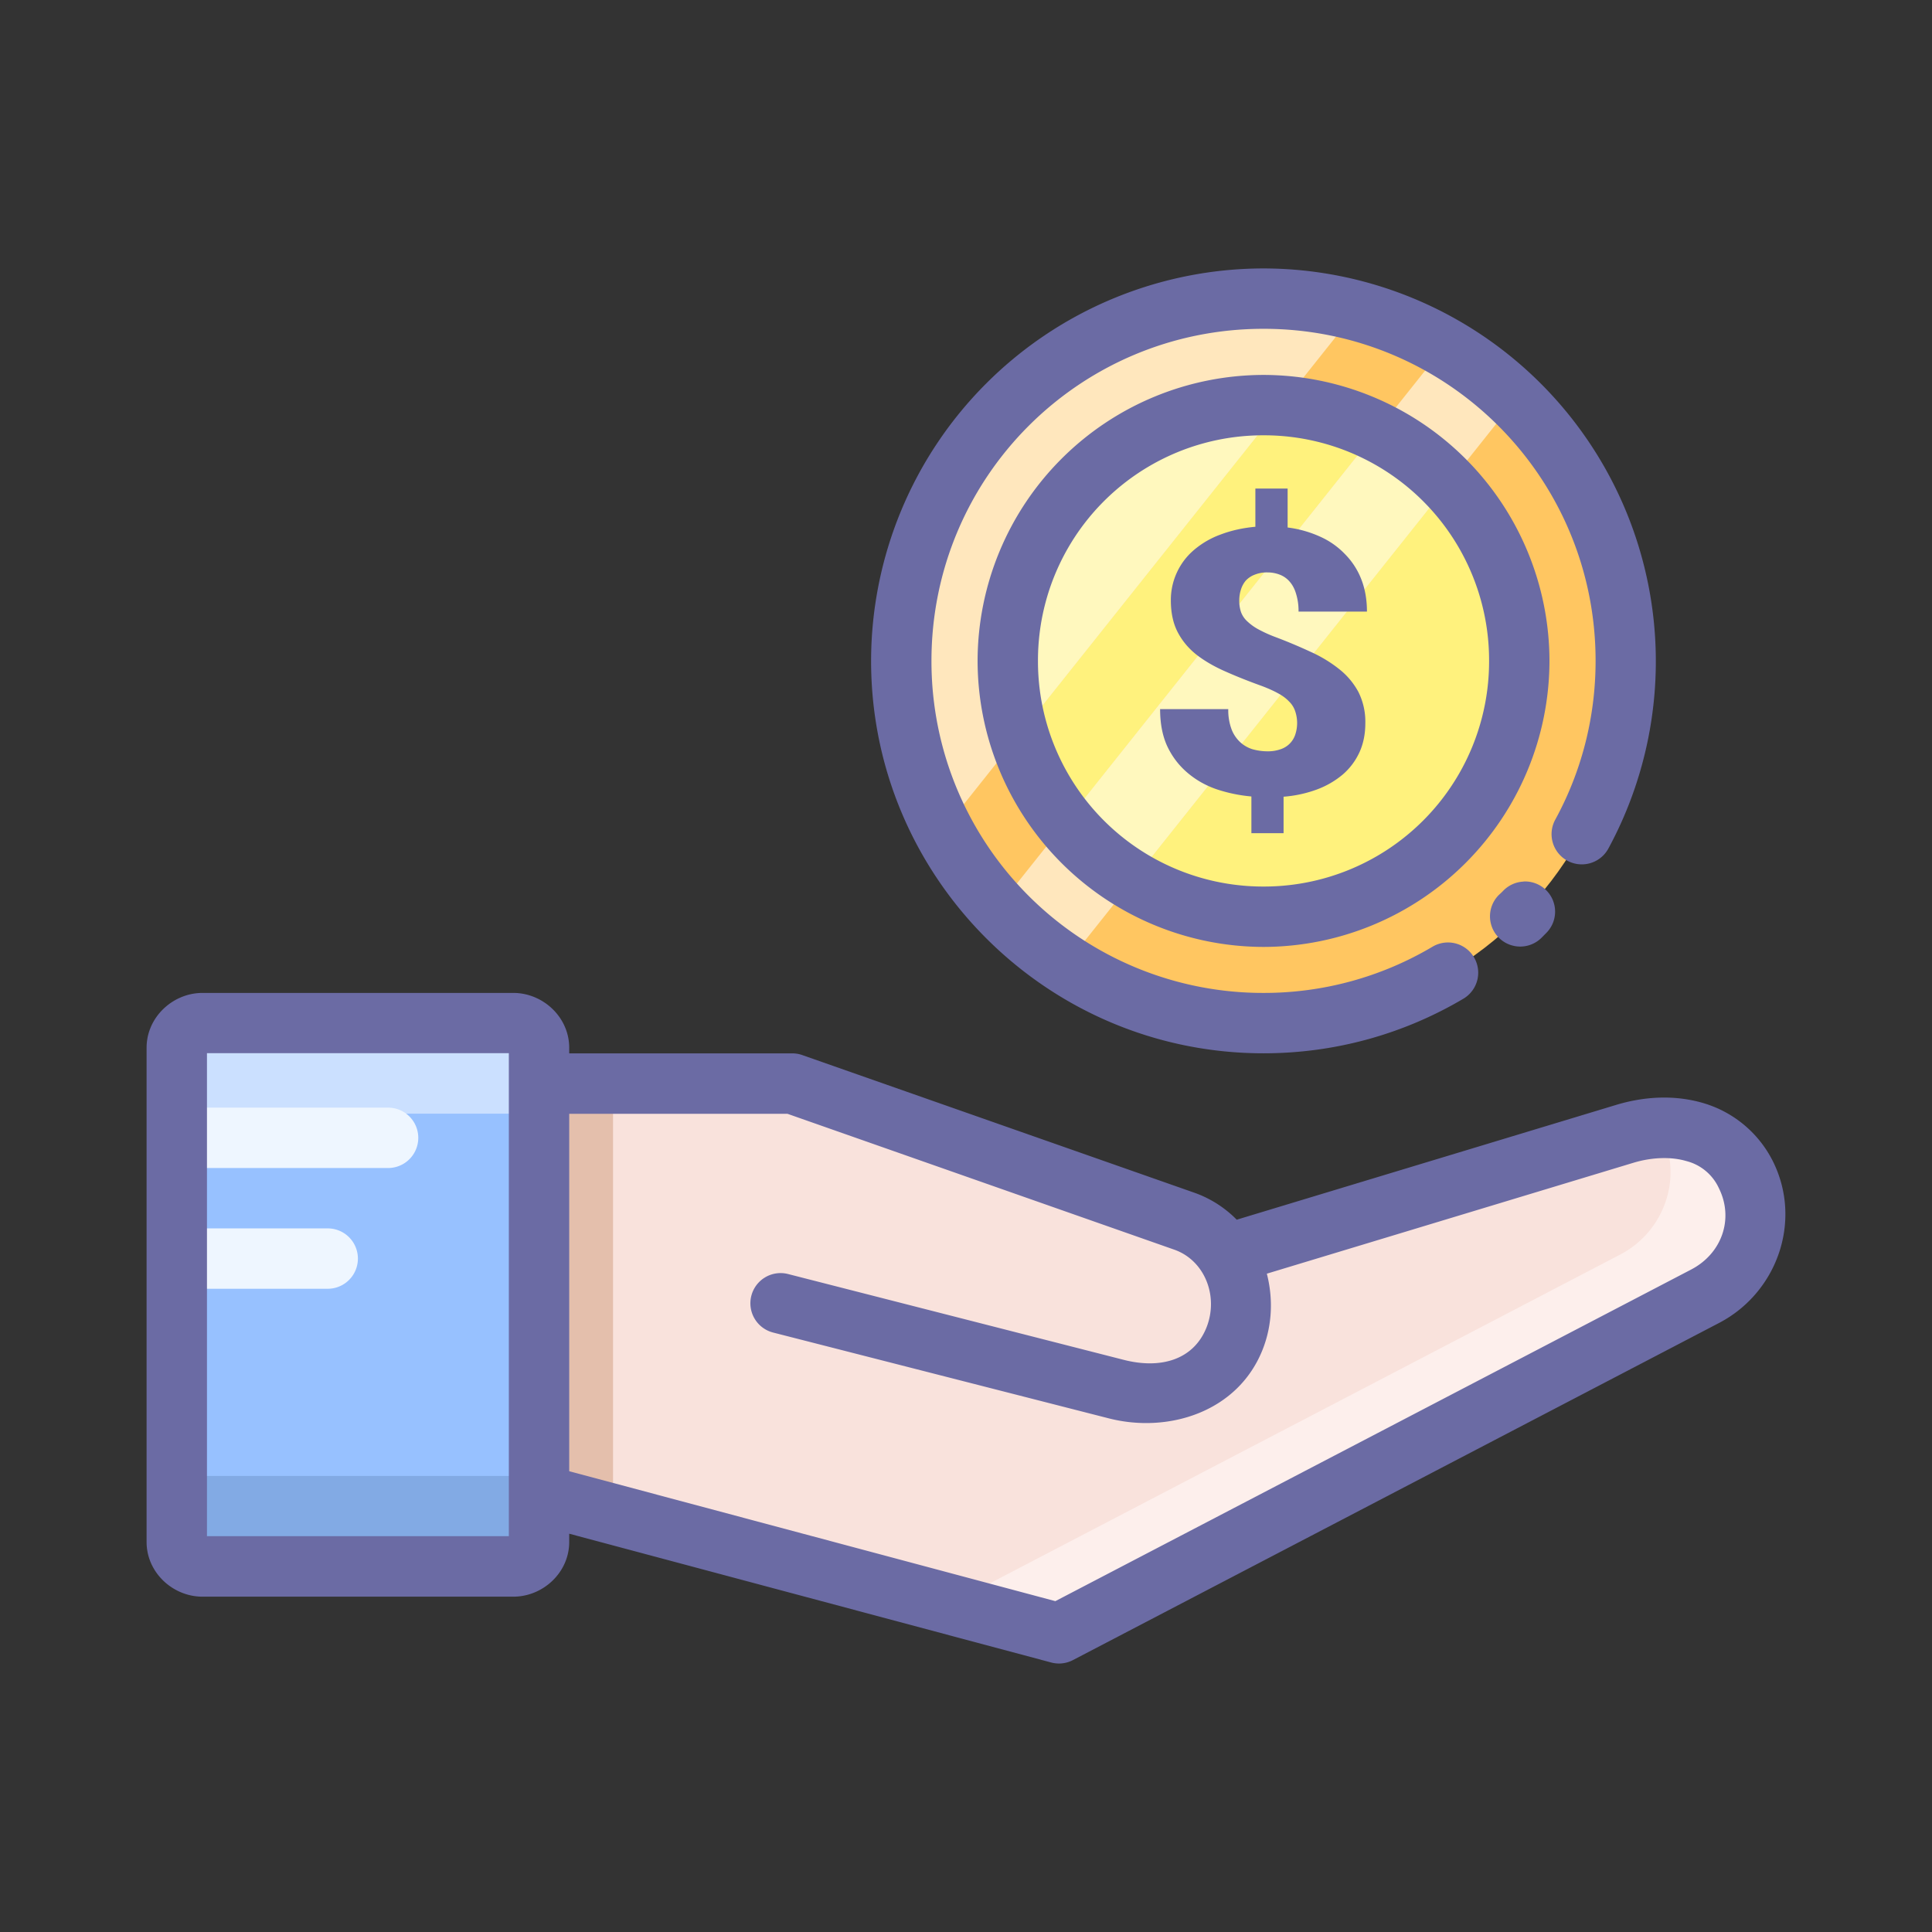 <?xml version="1.0" encoding="UTF-8" standalone="no"?><svg xmlns:dc="http://purl.org/dc/elements/1.1/" xmlns:cc="http://creativecommons.org/ns#" xmlns:rdf="http://www.w3.org/1999/02/22-rdf-syntax-ns#" xmlns:svg="http://www.w3.org/2000/svg" xmlns="http://www.w3.org/2000/svg" xmlns:sodipodi="http://sodipodi.sourceforge.net/DTD/sodipodi-0.dtd" xmlns:inkscape="http://www.inkscape.org/namespaces/inkscape" width="32" height="32" viewBox="0 0 32 32" id="svg6485" version="1.1" inkscape:version="0.91 r" sodipodi:docname="1 (15th copy).svg"><rect x="0" y="0" width="32" height="32" fill="#333333" stroke="none"/><sodipodi:namedview id="base" pagecolor="#ffffff" bordercolor="#686868" borderopacity="1" inkscape:pageopacity="0" inkscape:pageshadow="2" inkscape:zoom="19.59375" inkscape:cx="16" inkscape:cy="16" inkscape:document-units="px" inkscape:current-layer="layer1" showgrid="true" units="px" inkscape:window-width="1309" inkscape:window-height="744" inkscape:window-x="57" inkscape:window-y="24" inkscape:window-maximized="1" inkscape:snap-global="false" showguides="false" inkscape:guide-bbox="true" inkscape:snap-bbox="true" inkscape:bbox-nodes="true" inkscape:snap-bbox-edge-midpoints="true" inkscape:pagecheckerboard="false" showborder="true" inkscape:showpageshadow="false" guidecolor="#392ae8" guideopacity="1" inkscape:measure-start="0,0" inkscape:measure-end="0,0"><inkscape:grid type="xygrid" id="grid4225"/><sodipodi:guide position="17,40" orientation="0,1" id="guide5999" inkscape:locked="false"/><sodipodi:guide position="11,0" orientation="0,1" id="guide6001" inkscape:locked="false"/></sodipodi:namedview><defs id="defs6487"><inkscape:path-effect effect="spiro" id="path-effect9459" is_visible="true"/><inkscape:path-effect is_visible="true" id="path-effect9406" effect="spiro"/><inkscape:path-effect effect="spiro" id="path-effect9403" is_visible="true"/><inkscape:path-effect effect="spiro" id="path-effect10106" is_visible="true"/><inkscape:path-effect is_visible="true" id="path-effect10103" effect="spiro"/><inkscape:path-effect effect="spiro" id="path-effect10100" is_visible="true"/><inkscape:path-effect is_visible="true" id="path-effect10097" effect="spiro"/><inkscape:path-effect effect="spiro" id="path-effect10094" is_visible="true"/><inkscape:path-effect is_visible="true" id="path-effect10088" effect="spiro"/><inkscape:path-effect effect="spiro" id="path-effect8732" is_visible="true"/><inkscape:path-effect is_visible="true" id="path-effect8729" effect="spiro"/><inkscape:path-effect effect="spiro" id="path-effect8726" is_visible="true"/><inkscape:path-effect is_visible="true" id="path-effect8723" effect="spiro"/><inkscape:path-effect effect="spiro" id="path-effect8720" is_visible="true"/><inkscape:path-effect is_visible="true" id="path-effect8714" effect="spiro"/><inkscape:path-effect effect="spiro" id="path-effect11056" is_visible="true"/><inkscape:path-effect is_visible="true" id="path-effect11053" effect="spiro"/><inkscape:path-effect effect="spiro" id="path-effect11050" is_visible="true"/><inkscape:path-effect is_visible="true" id="path-effect11047" effect="spiro"/><inkscape:path-effect effect="spiro" id="path-effect11044" is_visible="true"/><inkscape:path-effect is_visible="true" id="path-effect11038" effect="spiro"/><inkscape:path-effect is_visible="true" id="path-effect10201" effect="spiro"/><inkscape:path-effect effect="spiro" id="path-effect10198" is_visible="true"/><inkscape:path-effect is_visible="true" id="path-effect10195" effect="spiro"/><inkscape:path-effect effect="spiro" id="path-effect10192" is_visible="true"/><inkscape:path-effect is_visible="true" id="path-effect10189" effect="spiro"/><inkscape:path-effect effect="spiro" id="path-effect10184" is_visible="true"/><inkscape:path-effect effect="spiro" id="path-effect7788" is_visible="true"/><inkscape:path-effect is_visible="true" id="path-effect7785" effect="spiro"/><inkscape:path-effect effect="spiro" id="path-effect7782" is_visible="true"/><inkscape:path-effect is_visible="true" id="path-effect7779" effect="spiro"/><inkscape:path-effect effect="spiro" id="path-effect7776" is_visible="true"/><inkscape:path-effect is_visible="true" id="path-effect7770" effect="spiro"/><inkscape:path-effect effect="spiro" id="path-effect7445" is_visible="true"/><inkscape:path-effect is_visible="true" id="path-effect7442" effect="spiro"/><inkscape:path-effect effect="spiro" id="path-effect7439" is_visible="true"/><inkscape:path-effect is_visible="true" id="path-effect7436" effect="spiro"/><inkscape:path-effect effect="spiro" id="path-effect7433" is_visible="true"/><inkscape:path-effect is_visible="true" id="path-effect7427" effect="spiro"/><inkscape:path-effect is_visible="true" id="path-effect8295" effect="spiro"/><inkscape:path-effect effect="spiro" id="path-effect8285" is_visible="true"/><inkscape:path-effect is_visible="true" id="path-effect8281" effect="spiro"/><inkscape:path-effect effect="spiro" id="path-effect8277" is_visible="true"/><inkscape:path-effect is_visible="true" id="path-effect8273" effect="spiro"/><inkscape:path-effect effect="spiro" id="path-effect8269" is_visible="true"/><inkscape:path-effect is_visible="true" id="path-effect8137" effect="spiro"/><inkscape:path-effect effect="spiro" id="path-effect8127" is_visible="true"/><inkscape:path-effect is_visible="true" id="path-effect8123" effect="spiro"/><inkscape:path-effect effect="spiro" id="path-effect8119" is_visible="true"/><inkscape:path-effect is_visible="true" id="path-effect8115" effect="spiro"/><inkscape:path-effect effect="spiro" id="path-effect8111" is_visible="true"/><inkscape:path-effect effect="spiro" id="path-effect8079" is_visible="true"/><inkscape:path-effect is_visible="true" id="path-effect8069" effect="spiro"/><inkscape:path-effect effect="spiro" id="path-effect8065" is_visible="true"/><inkscape:path-effect is_visible="true" id="path-effect8061" effect="spiro"/><inkscape:path-effect effect="spiro" id="path-effect8057" is_visible="true"/><inkscape:path-effect is_visible="true" id="path-effect8053" effect="spiro"/><inkscape:path-effect is_visible="true" id="path-effect8021" effect="spiro"/><inkscape:path-effect effect="spiro" id="path-effect8011" is_visible="true"/><inkscape:path-effect is_visible="true" id="path-effect8007" effect="spiro"/><inkscape:path-effect effect="spiro" id="path-effect8003" is_visible="true"/><inkscape:path-effect is_visible="true" id="path-effect7999" effect="spiro"/><inkscape:path-effect effect="spiro" id="path-effect7995" is_visible="true"/><inkscape:path-effect effect="spiro" id="path-effect7942" is_visible="true"/><inkscape:path-effect is_visible="true" id="path-effect5843" effect="spiro"/><inkscape:path-effect effect="spiro" id="path-effect5835" is_visible="true"/><inkscape:path-effect effect="spiro" id="path-effect5828" is_visible="true"/><inkscape:path-effect effect="spiro" id="path-effect7959" is_visible="true"/><inkscape:path-effect effect="spiro" id="path-effect7955" is_visible="true"/><inkscape:path-effect effect="spiro" id="path-effect7951" is_visible="true"/><inkscape:path-effect is_visible="true" id="path-effect9425" effect="spiro"/><inkscape:path-effect effect="spiro" id="path-effect9421" is_visible="true"/><inkscape:path-effect is_visible="true" id="path-effect9400" effect="spiro"/><inkscape:path-effect effect="spiro" id="path-effect9394" is_visible="true"/><inkscape:path-effect is_visible="true" id="path-effect9351" effect="spiro"/><inkscape:path-effect effect="spiro" id="path-effect9340" is_visible="true"/><inkscape:path-effect effect="spiro" id="path-effect9337" is_visible="true"/><inkscape:path-effect effect="spiro" id="path-effect9320" is_visible="true"/><inkscape:path-effect effect="spiro" id="path-effect9226" is_visible="true"/><inkscape:path-effect effect="spiro" id="path-effect9204" is_visible="true"/><inkscape:path-effect is_visible="true" id="path-effect9200" effect="spiro"/><inkscape:path-effect is_visible="true" id="path-effect9196" effect="spiro"/><inkscape:path-effect effect="spiro" id="path-effect9192" is_visible="true"/><inkscape:path-effect effect="spiro" id="path-effect9153" is_visible="true"/><inkscape:path-effect effect="spiro" id="path-effect9150" is_visible="true"/><inkscape:path-effect effect="spiro" id="path-effect9133" is_visible="true"/><inkscape:path-effect is_visible="true" id="path-effect9036" effect="spiro"/><inkscape:path-effect effect="spiro" id="path-effect9032" is_visible="true"/><inkscape:path-effect effect="spiro" id="path-effect8996" is_visible="true"/><inkscape:path-effect is_visible="true" id="path-effect8300" effect="spiro"/><inkscape:path-effect effect="spiro" id="path-effect8297" is_visible="true"/><inkscape:path-effect is_visible="true" id="path-effect8284" effect="spiro"/><inkscape:path-effect effect="spiro" id="path-effect8280" is_visible="true"/><inkscape:path-effect effect="spiro" id="path-effect8054" is_visible="true"/><inkscape:path-effect effect="spiro" id="path-effect8036" is_visible="true"/><inkscape:path-effect is_visible="true" id="path-effect8027" effect="spiro"/><inkscape:path-effect is_visible="true" id="path-effect8019" effect="spiro"/><inkscape:path-effect effect="spiro" id="path-effect8015" is_visible="true"/><inkscape:path-effect is_visible="true" id="path-effect8000" effect="spiro"/><inkscape:path-effect effect="spiro" id="path-effect7868" is_visible="true"/><inkscape:path-effect effect="spiro" id="path-effect7838" is_visible="true"/><inkscape:path-effect effect="spiro" id="path-effect7834" is_visible="true"/><inkscape:path-effect is_visible="true" id="path-effect7826" effect="spiro"/><inkscape:path-effect effect="spiro" id="path-effect7822" is_visible="true"/><inkscape:path-effect effect="spiro" id="path-effect7813" is_visible="true"/><inkscape:path-effect effect="spiro" id="path-effect7810" is_visible="true"/><inkscape:path-effect effect="spiro" id="path-effect7793" is_visible="true"/><inkscape:path-effect effect="spiro" id="path-effect7721" is_visible="true"/><inkscape:path-effect effect="spiro" id="path-effect7662" is_visible="true"/><inkscape:path-effect effect="spiro" id="path-effect7659" is_visible="true"/><inkscape:path-effect effect="spiro" id="path-effect7642" is_visible="true"/><inkscape:path-effect effect="spiro" id="path-effect7530" is_visible="true"/><inkscape:path-effect is_visible="true" id="path-effect7526" effect="spiro"/><inkscape:path-effect is_visible="true" id="path-effect7522" effect="spiro"/><inkscape:path-effect effect="spiro" id="path-effect7518" is_visible="true"/><inkscape:path-effect effect="spiro" id="path-effect7509" is_visible="true"/><inkscape:path-effect effect="spiro" id="path-effect7474" is_visible="true"/><inkscape:path-effect effect="spiro" id="path-effect7471" is_visible="true"/><inkscape:path-effect effect="spiro" id="path-effect7454" is_visible="true"/><inkscape:path-effect effect="spiro" id="path-effect7383" is_visible="true"/><inkscape:path-effect effect="spiro" id="path-effect7365" is_visible="true"/><inkscape:path-effect is_visible="true" id="path-effect7358" effect="spiro"/><inkscape:path-effect effect="spiro" id="path-effect7354" is_visible="true"/><inkscape:path-effect is_visible="true" id="path-effect7180" effect="spiro"/><inkscape:path-effect effect="spiro" id="path-effect7176" is_visible="true"/><inkscape:path-effect effect="spiro" id="path-effect7161" is_visible="true"/><inkscape:path-effect is_visible="true" id="path-effect7155" effect="spiro"/><inkscape:path-effect is_visible="true" id="path-effect7148" effect="spiro"/><inkscape:path-effect effect="spiro" id="path-effect7145" is_visible="true"/><inkscape:path-effect is_visible="true" id="path-effect7141" effect="spiro"/><inkscape:path-effect effect="spiro" id="path-effect7137" is_visible="true"/><inkscape:path-effect is_visible="true" id="path-effect7133" effect="spiro"/><inkscape:path-effect effect="spiro" id="path-effect7130" is_visible="true"/><inkscape:path-effect is_visible="true" id="path-effect7126" effect="spiro"/><inkscape:path-effect effect="spiro" id="path-effect7123" is_visible="true"/><inkscape:path-effect effect="spiro" id="path-effect7029" is_visible="true"/><inkscape:path-effect is_visible="true" id="path-effect7023" effect="spiro"/><inkscape:path-effect effect="spiro" id="path-effect7017" is_visible="true"/><inkscape:path-effect effect="spiro" id="path-effect7002" is_visible="true"/><inkscape:path-effect effect="spiro" id="path-effect6999" is_visible="true"/><inkscape:path-effect effect="spiro" id="path-effect6982" is_visible="true"/><inkscape:path-effect is_visible="true" id="path-effect6871" effect="spiro"/><inkscape:path-effect effect="spiro" id="path-effect6867" is_visible="true"/><inkscape:path-effect effect="spiro" id="path-effect6858" is_visible="true"/><inkscape:path-effect effect="spiro" id="path-effect6855" is_visible="true"/><inkscape:path-effect effect="spiro" id="path-effect6838" is_visible="true"/><inkscape:path-effect effect="spiro" id="path-effect6753" is_visible="true"/><inkscape:path-effect is_visible="true" id="path-effect6706" effect="spiro"/><inkscape:path-effect is_visible="true" id="path-effect6699" effect="spiro"/><inkscape:path-effect effect="spiro" id="path-effect6696" is_visible="true"/><inkscape:path-effect is_visible="true" id="path-effect6692" effect="spiro"/><inkscape:path-effect effect="spiro" id="path-effect6688" is_visible="true"/><inkscape:path-effect is_visible="true" id="path-effect6684" effect="spiro"/><inkscape:path-effect effect="spiro" id="path-effect6681" is_visible="true"/><inkscape:path-effect is_visible="true" id="path-effect6677" effect="spiro"/><inkscape:path-effect effect="spiro" id="path-effect6674" is_visible="true"/><inkscape:path-effect effect="spiro" id="path-effect6610" is_visible="true"/><inkscape:path-effect effect="spiro" id="path-effect6603" is_visible="true"/><inkscape:path-effect effect="spiro" id="path-effect6600" is_visible="true"/><inkscape:path-effect effect="spiro" id="path-effect6583" is_visible="true"/><inkscape:path-effect effect="spiro" id="path-effect6497" is_visible="true"/><inkscape:path-effect is_visible="true" id="path-effect6493" effect="spiro"/><inkscape:path-effect effect="spiro" id="path-effect6489" is_visible="true"/><inkscape:path-effect is_visible="true" id="path-effect6485" effect="spiro"/><inkscape:path-effect effect="spiro" id="path-effect6481" is_visible="true"/><inkscape:path-effect effect="spiro" id="path-effect6473" is_visible="true"/><inkscape:path-effect effect="spiro" id="path-effect6464" is_visible="true"/><inkscape:path-effect effect="spiro" id="path-effect6457" is_visible="true"/><inkscape:path-effect is_visible="true" id="path-effect6453" effect="spiro"/><inkscape:path-effect effect="spiro" id="path-effect6444" is_visible="true"/><inkscape:path-effect is_visible="true" id="path-effect6441" effect="spiro"/><inkscape:path-effect is_visible="true" id="path-effect6259" effect="spiro"/><inkscape:path-effect effect="spiro" id="path-effect6255" is_visible="true"/><inkscape:path-effect effect="spiro" id="path-effect6217" is_visible="true"/><inkscape:path-effect is_visible="true" id="path-effect6213" effect="spiro"/><inkscape:path-effect effect="spiro" id="path-effect6197" is_visible="true"/><inkscape:path-effect is_visible="true" id="path-effect6193" effect="spiro"/><inkscape:path-effect is_visible="true" id="path-effect6181" effect="spiro"/><inkscape:path-effect is_visible="true" id="path-effect6165" effect="spiro"/><inkscape:path-effect is_visible="true" id="path-effect6154" effect="spiro"/><inkscape:path-effect effect="spiro" id="path-effect6150" is_visible="true"/><inkscape:path-effect is_visible="true" id="path-effect6146" effect="spiro"/><inkscape:path-effect effect="spiro" id="path-effect6142" is_visible="true"/><inkscape:path-effect effect="spiro" id="path-effect6124" is_visible="true"/><inkscape:path-effect effect="spiro" id="path-effect6121" is_visible="true"/><inkscape:path-effect effect="spiro" id="path-effect6104" is_visible="true"/><inkscape:path-effect is_visible="true" id="path-effect6005" effect="spiro"/><inkscape:path-effect effect="spiro" id="path-effect5983" is_visible="true"/><inkscape:path-effect is_visible="true" id="path-effect5979" effect="spiro"/><inkscape:path-effect effect="spiro" id="path-effect5975" is_visible="true"/><inkscape:path-effect effect="spiro" id="path-effect5971" is_visible="true"/><inkscape:path-effect effect="spiro" id="path-effect5950" is_visible="true"/><inkscape:path-effect effect="spiro" id="path-effect5942" is_visible="true"/><inkscape:path-effect is_visible="true" id="path-effect5922" effect="spiro"/><inkscape:path-effect is_visible="true" id="path-effect5911" effect="spiro"/><inkscape:path-effect is_visible="true" id="path-effect5908" effect="spiro"/><inkscape:path-effect effect="spiro" id="path-effect5905" is_visible="true"/><inkscape:path-effect is_visible="true" id="path-effect5902" effect="spiro"/><inkscape:path-effect is_visible="true" id="path-effect5890" effect="spiro"/><inkscape:path-effect effect="spiro" id="path-effect5887" is_visible="true"/><inkscape:path-effect is_visible="true" id="path-effect5794" effect="spiro"/><inkscape:path-effect effect="spiro" id="path-effect5790" is_visible="true"/><inkscape:path-effect is_visible="true" id="path-effect5776" effect="spiro"/><inkscape:path-effect is_visible="true" id="path-effect5768" effect="spiro"/><inkscape:path-effect effect="spiro" id="path-effect5764" is_visible="true"/><inkscape:path-effect is_visible="true" id="path-effect5738" effect="spiro"/><inkscape:path-effect is_visible="true" id="path-effect5706" effect="spiro"/><inkscape:path-effect is_visible="true" id="path-effect5702" effect="spiro"/><inkscape:path-effect effect="spiro" id="path-effect5692" is_visible="true"/><inkscape:path-effect effect="spiro" id="path-effect5685" is_visible="true"/><inkscape:path-effect effect="spiro" id="path-effect5682" is_visible="true"/><inkscape:path-effect effect="spiro" id="path-effect5551" is_visible="true"/><inkscape:path-effect is_visible="true" id="path-effect5439" effect="spiro"/><inkscape:path-effect is_visible="true" id="path-effect5436" effect="spiro"/><inkscape:path-effect is_visible="true" id="path-effect5419" effect="spiro"/><inkscape:path-effect effect="spiro" id="path-effect5416" is_visible="true"/><inkscape:path-effect is_visible="true" id="path-effect5412" effect="spiro"/><inkscape:path-effect effect="spiro" id="path-effect5409" is_visible="true"/><inkscape:path-effect is_visible="true" id="path-effect5402" effect="spiro"/><inkscape:path-effect effect="spiro" id="path-effect5399" is_visible="true"/><inkscape:path-effect is_visible="true" id="path-effect5274" effect="spiro"/><inkscape:path-effect effect="spiro" id="path-effect5270" is_visible="true"/><inkscape:path-effect is_visible="true" id="path-effect5256" effect="spiro"/><inkscape:path-effect effect="spiro" id="path-effect5252" is_visible="true"/><inkscape:path-effect is_visible="true" id="path-effect5245" effect="spiro"/><inkscape:path-effect effect="spiro" id="path-effect5241" is_visible="true"/><inkscape:path-effect is_visible="true" id="path-effect5215" effect="spiro"/><inkscape:path-effect is_visible="true" id="path-effect5205" effect="spiro"/><inkscape:path-effect is_visible="true" id="path-effect5201" effect="spiro"/><inkscape:path-effect is_visible="true" id="path-effect5141" effect="spiro"/><inkscape:path-effect is_visible="true" id="path-effect5135" effect="spiro"/><inkscape:path-effect is_visible="true" id="path-effect5131" effect="spiro"/><inkscape:path-effect is_visible="true" id="path-effect5097" effect="spiro"/><inkscape:path-effect is_visible="true" id="path-effect5091" effect="spiro"/><inkscape:path-effect is_visible="true" id="path-effect5087" effect="spiro"/><inkscape:path-effect is_visible="true" id="path-effect4962" effect="spiro"/><inkscape:path-effect is_visible="true" id="path-effect4957" effect="spiro"/><inkscape:path-effect is_visible="true" id="path-effect4951" effect="spiro"/><inkscape:path-effect is_visible="true" id="path-effect4944" effect="spiro"/><inkscape:path-effect effect="spiro" id="path-effect4941" is_visible="true"/><inkscape:path-effect is_visible="true" id="path-effect4936" effect="spiro"/><inkscape:path-effect effect="spiro" id="path-effect4933" is_visible="true"/><inkscape:path-effect is_visible="true" id="path-effect4719" effect="spiro"/><inkscape:path-effect effect="spiro" id="path-effect4715" is_visible="true"/><inkscape:path-effect is_visible="true" id="path-effect4706" effect="spiro"/><inkscape:path-effect effect="spiro" id="path-effect4702" is_visible="true"/><inkscape:path-effect effect="spiro" id="path-effect4685" is_visible="true"/><inkscape:path-effect effect="spiro" id="path-effect4681" is_visible="true"/><inkscape:path-effect effect="spiro" id="path-effect4639" is_visible="true"/><inkscape:path-effect is_visible="true" id="path-effect4635" effect="spiro"/><inkscape:path-effect is_visible="true" id="path-effect4627" effect="spiro"/><inkscape:path-effect effect="spiro" id="path-effect6516" is_visible="true"/><inkscape:path-effect is_visible="true" id="path-effect6512" effect="spiro"/><inkscape:path-effect effect="spiro" id="path-effect6508" is_visible="true"/><inkscape:path-effect is_visible="true" id="path-effect6460" effect="spiro"/><inkscape:path-effect effect="spiro" id="path-effect6456" is_visible="true"/><inkscape:path-effect is_visible="true" id="path-effect6424" effect="spiro"/><inkscape:path-effect effect="spiro" id="path-effect6420" is_visible="true"/><inkscape:path-effect effect="spiro" id="path-effect4153" is_visible="true"/><inkscape:path-effect is_visible="true" id="path-effect4239" effect="spiro"/><inkscape:path-effect effect="spiro" id="path-effect4223" is_visible="true"/><inkscape:path-effect is_visible="true" id="path-effect4217" effect="spiro"/><inkscape:path-effect effect="spiro" id="path-effect4213" is_visible="true"/><inkscape:path-effect effect="spiro" id="path-effect5296" is_visible="true"/><inkscape:path-effect effect="spiro" id="path-effect7060" is_visible="true"/><inkscape:path-effect is_visible="true" id="path-effect4225" effect="spiro"/><inkscape:path-effect effect="spiro" id="path-effect4221" is_visible="true"/><inkscape:path-effect effect="spiro" id="path-effect4207" is_visible="true"/><inkscape:path-effect is_visible="true" id="path-effect4719-5" effect="spiro"/><inkscape:path-effect effect="spiro" id="path-effect4715-6" is_visible="true"/><inkscape:path-effect is_visible="true" id="path-effect4706-2" effect="spiro"/><inkscape:path-effect effect="spiro" id="path-effect4702-9" is_visible="true"/><inkscape:path-effect effect="spiro" id="path-effect4681-1" is_visible="true"/><inkscape:path-effect effect="spiro" id="path-effect4685-2" is_visible="true"/><inkscape:path-effect effect="spiro" id="path-effect4207-7" is_visible="true"/><inkscape:path-effect is_visible="true" id="path-effect5702-9" effect="spiro"/><inkscape:path-effect is_visible="true" id="path-effect5706-7" effect="spiro"/><inkscape:path-effect is_visible="true" id="path-effect5738-3" effect="spiro"/><inkscape:path-effect is_visible="true" id="path-effect5439-1" effect="spiro"/><inkscape:path-effect is_visible="true" id="path-effect5436-9" effect="spiro"/><inkscape:path-effect effect="spiro" id="path-effect5551-6" is_visible="true"/><inkscape:path-effect effect="spiro" id="path-effect6808" is_visible="true"/><inkscape:path-effect is_visible="true" id="path-effect6869" effect="spiro"/><inkscape:path-effect is_visible="true" id="path-effect6722" effect="spiro"/><inkscape:path-effect effect="spiro" id="path-effect6346-6" is_visible="true"/><inkscape:path-effect effect="spiro" id="path-effect4460" is_visible="true"/><inkscape:path-effect is_visible="true" id="path-effect4466" effect="spiro"/><inkscape:path-effect effect="spiro" id="path-effect4492" is_visible="true"/><inkscape:path-effect effect="spiro" id="path-effect4544" is_visible="true"/><inkscape:path-effect effect="spiro" id="path-effect4460-0" is_visible="true"/><inkscape:path-effect is_visible="true" id="path-effect4466-7" effect="spiro"/><inkscape:path-effect effect="spiro" id="path-effect4492-5" is_visible="true"/><inkscape:path-effect effect="spiro" id="path-effect4544-3" is_visible="true"/><inkscape:path-effect effect="spiro" id="path-effect4460-3" is_visible="true"/><inkscape:path-effect is_visible="true" id="path-effect4466-76" effect="spiro"/><inkscape:path-effect effect="spiro" id="path-effect4492-2" is_visible="true"/><inkscape:path-effect effect="spiro" id="path-effect4544-34" is_visible="true"/><inkscape:path-effect effect="spiro" id="path-effect5532" is_visible="true"/><inkscape:path-effect is_visible="true" id="path-effect5528" effect="spiro"/><inkscape:path-effect effect="spiro" id="path-effect5525" is_visible="true"/><inkscape:path-effect is_visible="true" id="path-effect5522" effect="spiro"/><inkscape:path-effect effect="spiro" id="path-effect5519" is_visible="true"/><inkscape:path-effect is_visible="true" id="path-effect5516" effect="spiro"/><inkscape:path-effect effect="spiro" id="path-effect5512" is_visible="true"/><inkscape:path-effect effect="spiro" id="path-effect5532-3" is_visible="true"/><inkscape:path-effect is_visible="true" id="path-effect5528-1" effect="spiro"/><inkscape:path-effect effect="spiro" id="path-effect5525-4" is_visible="true"/><inkscape:path-effect is_visible="true" id="path-effect5522-8" effect="spiro"/><inkscape:path-effect effect="spiro" id="path-effect5519-6" is_visible="true"/><inkscape:path-effect is_visible="true" id="path-effect5516-9" effect="spiro"/><inkscape:path-effect effect="spiro" id="path-effect5512-3" is_visible="true"/><inkscape:path-effect effect="spiro" id="path-effect5532-5" is_visible="true"/><inkscape:path-effect is_visible="true" id="path-effect5528-8" effect="spiro"/><inkscape:path-effect effect="spiro" id="path-effect5525-1" is_visible="true"/><inkscape:path-effect is_visible="true" id="path-effect5522-7" effect="spiro"/><inkscape:path-effect effect="spiro" id="path-effect5519-1" is_visible="true"/><inkscape:path-effect is_visible="true" id="path-effect5516-5" effect="spiro"/><inkscape:path-effect effect="spiro" id="path-effect5512-4" is_visible="true"/><clipPath clipPathUnits="userSpaceOnUse" id="clipPath18427"><path id="rect18429" opacity="1" fill="#e9e9e9" fill-opacity="0.804" stroke="none" stroke-width="1" stroke-linecap="round" stroke-linejoin="round" stroke-miterlimit="4" stroke-dasharray="none" stroke-dashoffset="0" stroke-opacity="1" paint-order="fill markers stroke" d="M-269.089 204.72h88.351v121.402h-88.35z"/></clipPath><clipPath clipPathUnits="userSpaceOnUse" id="clipPath18443"><path d="M-222.268 211.436a31.997 31.997 0 0 0-31.998 31.997 31.997 31.997 0 0 0 10.678 23.814 9.066 9.066 0 0 0-6.523 8.719 9.072 9.072 0 0 0 9.091 9.092h7.631v35.492a3.087 3.087 0 0 0 3.094 3.093 3.085 3.085 0 0 0 3.092-3.093v-35.492h1.592v37.992a3.087 3.087 0 0 0 3.093 3.093 3.087 3.087 0 0 0 3.094-3.093v-37.992h1.625v35.492a3.087 3.087 0 0 0 3.094 3.093 3.087 3.087 0 0 0 3.094-3.093v-35.492h6.68a9.072 9.072 0 0 0 9.091-9.092 9.07 9.07 0 0 0-5.52-8.366 31.997 31.997 0 0 0 11.089-24.167 31.997 31.997 0 0 0-31.997-31.997z" id="path18445" inkscape:connector-curvature="0" opacity="1" fill="#e9e9e9" fill-opacity="0.804" stroke="none" stroke-width="1" stroke-linecap="round" stroke-linejoin="round" stroke-miterlimit="4" stroke-dasharray="none" stroke-dashoffset="0" stroke-opacity="1" paint-order="fill markers stroke"/></clipPath><inkscape:path-effect effect="spiro" id="path-effect10955-6" is_visible="true"/><inkscape:path-effect is_visible="true" id="path-effect10959-7" effect="spiro"/><inkscape:path-effect is_visible="true" id="path-effect10930" effect="spiro"/><inkscape:path-effect effect="spiro" id="path-effect10611" is_visible="true"/><inkscape:path-effect effect="spiro" id="path-effect10620" is_visible="true"/><inkscape:path-effect effect="spiro" id="path-effect11221" is_visible="true"/><inkscape:path-effect is_visible="true" id="path-effect11009" effect="spiro"/><inkscape:path-effect effect="spiro" id="path-effect10985" is_visible="true"/><inkscape:path-effect effect="spiro" id="path-effect10904" is_visible="true"/><inkscape:path-effect effect="spiro" id="path-effect10955" is_visible="true"/><inkscape:path-effect is_visible="true" id="path-effect10959" effect="spiro"/><inkscape:path-effect is_visible="true" id="path-effect10828" effect="spiro"/><inkscape:path-effect effect="spiro" id="path-effect11446" is_visible="true"/><inkscape:path-effect is_visible="true" id="path-effect11307" effect="spiro"/><inkscape:path-effect is_visible="true" id="path-effect11299" effect="spiro"/><inkscape:path-effect is_visible="true" id="path-effect11275" effect="spiro"/><inkscape:path-effect is_visible="true" id="path-effect11267" effect="spiro"/><inkscape:path-effect effect="spiro" id="path-effect10719" is_visible="true"/><inkscape:path-effect effect="spiro" id="path-effect10784" is_visible="true"/><inkscape:path-effect effect="spiro" id="path-effect10793" is_visible="true"/><inkscape:path-effect effect="spiro" id="path-effect12513-3" is_visible="true"/><inkscape:path-effect is_visible="true" id="path-effect12502-6" effect="spiro"/><inkscape:path-effect is_visible="true" id="path-effect12227-7" effect="spiro"/><inkscape:path-effect effect="spiro" id="path-effect12215-5" is_visible="true"/><inkscape:path-effect effect="spiro" id="path-effect12183-6" is_visible="true"/><inkscape:path-effect is_visible="true" id="path-effect12171-2" effect="spiro"/><inkscape:path-effect is_visible="true" id="path-effect12147-9" effect="spiro"/><inkscape:path-effect effect="spiro" id="path-effect12135-1" is_visible="true"/><inkscape:path-effect effect="spiro" id="path-effect11884-2" is_visible="true"/><inkscape:path-effect is_visible="true" id="path-effect11872-7" effect="spiro"/><inkscape:path-effect is_visible="true" id="path-effect11780-2" effect="spiro"/><inkscape:path-effect effect="spiro" id="path-effect11752-6" is_visible="true"/><inkscape:path-effect effect="spiro" id="path-effect11848-1" is_visible="true"/><inkscape:path-effect is_visible="true" id="path-effect11836-8" effect="spiro"/><inkscape:path-effect is_visible="true" id="path-effect17886-7" effect="spiro"/><inkscape:path-effect effect="spiro" id="path-effect8964-9" is_visible="true"/><inkscape:path-effect effect="spiro" id="path-effect8972-2" is_visible="true"/><inkscape:path-effect effect="spiro" id="path-effect8976-0" is_visible="true"/><inkscape:path-effect effect="spiro" id="path-effect9636-5" is_visible="true"/><inkscape:path-effect effect="spiro" id="path-effect9631-9" is_visible="true"/><inkscape:path-effect effect="spiro" id="path-effect9628-2" is_visible="true"/><inkscape:path-effect effect="spiro" id="path-effect17586-2" is_visible="true"/><inkscape:path-effect effect="spiro" id="path-effect17581-8" is_visible="true"/><inkscape:path-effect effect="spiro" id="path-effect17578-9" is_visible="true"/><inkscape:path-effect is_visible="true" id="path-effect17513-7" effect="spiro"/><inkscape:path-effect is_visible="true" id="path-effect17508-3" effect="spiro"/><inkscape:path-effect is_visible="true" id="path-effect17505-6" effect="spiro"/><inkscape:path-effect is_visible="true" id="path-effect17700-1" effect="spiro"/><inkscape:path-effect is_visible="true" id="path-effect17696-2" effect="spiro"/><inkscape:path-effect is_visible="true" id="path-effect17693-9" effect="spiro"/><inkscape:path-effect is_visible="true" id="path-effect10094-3" effect="spiro"/><inkscape:path-effect is_visible="true" id="path-effect9368-1" effect="spiro"/><inkscape:path-effect is_visible="true" id="path-effect9372-9" effect="spiro"/><inkscape:path-effect effect="spiro" id="path-effect9376-4" is_visible="true"/><inkscape:path-effect is_visible="true" id="path-effect9380-7" effect="spiro"/><inkscape:path-effect effect="spiro" id="path-effect9384-8" is_visible="true"/><inkscape:path-effect is_visible="true" id="path-effect9392-4" effect="spiro"/><inkscape:path-effect is_visible="true" id="path-effect9414-5" effect="spiro"/><inkscape:path-effect is_visible="true" id="path-effect9720-0" effect="spiro"/><inkscape:path-effect effect="spiro" id="path-effect9751-3" is_visible="true"/><inkscape:path-effect effect="spiro" id="path-effect9872-6" is_visible="true"/><inkscape:path-effect is_visible="true" id="path-effect9891-1" effect="spiro"/><inkscape:path-effect effect="spiro" id="path-effect9829-0" is_visible="true"/><inkscape:path-effect is_visible="true" id="path-effect9848-6" effect="spiro"/><inkscape:path-effect effect="spiro" id="path-effect9808-3" is_visible="true"/><inkscape:path-effect effect="spiro" id="path-effect9781-2" is_visible="true"/><inkscape:path-effect is_visible="true" id="path-effect9031-7" effect="spiro"/><inkscape:path-effect effect="spiro" id="path-effect8817-9" is_visible="true"/><inkscape:path-effect effect="spiro" id="path-effect9971" is_visible="true"/><inkscape:path-effect is_visible="true" id="path-effect9977" effect="spiro"/><inkscape:path-effect effect="spiro" id="path-effect9981" is_visible="true"/><inkscape:path-effect is_visible="true" id="path-effect9985" effect="spiro"/><inkscape:path-effect effect="spiro" id="path-effect9997" is_visible="true"/><inkscape:path-effect is_visible="true" id="path-effect10001" effect="spiro"/><inkscape:path-effect effect="spiro" id="path-effect10005" is_visible="true"/><inkscape:path-effect is_visible="true" id="path-effect10009" effect="spiro"/><inkscape:path-effect effect="spiro" id="path-effect10013" is_visible="true"/><inkscape:path-effect is_visible="true" id="path-effect10017" effect="spiro"/><inkscape:path-effect effect="spiro" id="path-effect10021" is_visible="true"/><inkscape:path-effect is_visible="true" id="path-effect10025" effect="spiro"/><inkscape:path-effect effect="spiro" id="path-effect10029" is_visible="true"/><inkscape:path-effect is_visible="true" id="path-effect10033" effect="spiro"/><inkscape:path-effect is_visible="true" id="path-effect10037" effect="spiro"/><inkscape:path-effect effect="spiro" id="path-effect10041" is_visible="true"/><inkscape:path-effect is_visible="true" id="path-effect10045" effect="spiro"/><inkscape:path-effect effect="spiro" id="path-effect10049" is_visible="true"/><inkscape:path-effect is_visible="true" id="path-effect10053" effect="spiro"/><inkscape:path-effect effect="spiro" id="path-effect10057" is_visible="true"/><inkscape:path-effect is_visible="true" id="path-effect10061" effect="spiro"/><inkscape:path-effect effect="spiro" id="path-effect10065" is_visible="true"/><inkscape:path-effect is_visible="true" id="path-effect10069" effect="spiro"/><inkscape:path-effect effect="spiro" id="path-effect10073" is_visible="true"/><inkscape:path-effect is_visible="true" id="path-effect10077" effect="spiro"/><inkscape:path-effect effect="spiro" id="path-effect10081" is_visible="true"/><inkscape:path-effect is_visible="true" id="path-effect10085" effect="spiro"/><inkscape:path-effect effect="spiro" id="path-effect10089" is_visible="true"/><inkscape:path-effect effect="spiro" id="path-effect10117" is_visible="true"/><inkscape:path-effect is_visible="true" id="path-effect10121" effect="spiro"/><inkscape:path-effect effect="spiro" id="path-effect10125" is_visible="true"/><inkscape:path-effect is_visible="true" id="path-effect10699" effect="spiro"/><inkscape:path-effect effect="spiro" id="path-effect10448" is_visible="true"/><inkscape:path-effect is_visible="true" id="path-effect10452" effect="spiro"/><inkscape:path-effect effect="spiro" id="path-effect10458" is_visible="true"/><inkscape:path-effect effect="spiro" id="path-effect10470" is_visible="true"/><inkscape:path-effect effect="spiro" id="path-effect10474" is_visible="true"/><inkscape:path-effect effect="spiro" id="path-effect10478" is_visible="true"/><inkscape:path-effect is_visible="true" id="path-effect10482" effect="spiro"/><inkscape:path-effect is_visible="true" id="path-effect10486" effect="spiro"/><inkscape:path-effect is_visible="true" id="path-effect10490" effect="spiro"/></defs><g inkscape:label="Layer 1" inkscape:groupmode="layer" id="layer1" transform="translate(0,-1020.362)"><g transform="translate(-189.572,-306.554)" id="g17983" fill-opacity="1" fill-rule="nonzero" stroke="none" stroke-linecap="round" stroke-miterlimit="4" stroke-dasharray="none" stroke-dashoffset="0" stroke-opacity="1"><rect style="isolation:auto;mix-blend-mode:normal" id="rect13252" width="9" height="6" x="-1352.862" y="192.5" transform="matrix(0,-1,1,0,0,0)" rx="0.407" ry="0.426" color="#000" clip-rule="nonzero" display="inline" overflow="visible" visibility="visible" opacity="1" color-interpolation="sRGB" color-interpolation-filters="linearRGB" solid-color="#000000" solid-opacity="1" fill="#97c1ff" stroke-width="1" stroke-linejoin="round" color-rendering="auto" image-rendering="auto" shape-rendering="auto" text-rendering="auto"/><path inkscape:connector-curvature="0" id="path13254" d="M192.926 1343.862a.415.415 0 0 0-.426.406v1.094h6v-1.094a.415.415 0 0 0-.426-.406z" style="isolation:auto;mix-blend-mode:normal" color="#000" clip-rule="nonzero" display="inline" overflow="visible" visibility="visible" opacity="1" color-interpolation="sRGB" color-interpolation-filters="linearRGB" solid-color="#000000" solid-opacity="1" fill="#cbe0ff" stroke-width="1" stroke-linejoin="round" color-rendering="auto" image-rendering="auto" shape-rendering="auto" text-rendering="auto"/><path sodipodi:nodetypes="ccccccccccccccccc" inkscape:connector-curvature="0" id="path13256" d="M199.129 1344.864a.5.5 0 0 0-.5.498l-.033 5.945a.5.5 0 0 0 .37.485l7.958 2.127c.12.032.248.018.36-.04l10.529-5.491c.724-.378 1.041-1.277.677-2.012a1.407 1.407 0 0 0-.842-.707h-.002c-.364-.11-.764-.091-1.164.029l-6.154 1.863a.5.5 0 0 0-.338.352 1.38 1.38 0 0 0-.803-.772l-6.406-2.25a.52.52 0 0 0-.166-.027z" style="line-height:normal;text-indent:0;text-align:start;text-decoration-line:none;text-decoration-style:solid;text-decoration-color:#000000;text-transform:none;isolation:auto;mix-blend-mode:normal" color="#000" font-style="normal" font-variant="normal" font-weight="normal" font-stretch="normal" font-size="medium" font-family="sans-serif" text-decoration="none" letter-spacing="normal" word-spacing="normal" direction="ltr" writing-mode="lr-tb" baseline-shift="baseline" text-anchor="start" white-space="normal" clip-rule="nonzero" display="inline" overflow="visible" visibility="visible" opacity="1" color-interpolation="sRGB" color-interpolation-filters="linearRGB" solid-color="#000000" solid-opacity="1" fill="#f9e2dc" stroke-width="1" stroke-linejoin="round" color-rendering="auto" image-rendering="auto" shape-rendering="auto" text-rendering="auto"/><path inkscape:connector-curvature="0" id="path13258" d="M199.129 1344.864a.5.5 0 0 0-.5.498l-.033 5.945a.5.5 0 0 0 .37.485l.76.203v-7.13z" style="line-height:normal;text-indent:0;text-align:start;text-decoration-line:none;text-decoration-style:solid;text-decoration-color:#000000;text-transform:none;isolation:auto;mix-blend-mode:normal" color="#000" font-style="normal" font-variant="normal" font-weight="normal" font-stretch="normal" font-size="medium" font-family="sans-serif" text-decoration="none" letter-spacing="normal" word-spacing="normal" direction="ltr" writing-mode="lr-tb" baseline-shift="baseline" text-anchor="start" white-space="normal" clip-rule="nonzero" display="inline" overflow="visible" visibility="visible" opacity="1" color-interpolation="sRGB" color-interpolation-filters="linearRGB" solid-color="#000000" solid-opacity="1" fill="#e4bfac" stroke-width="1" stroke-linejoin="round" color-rendering="auto" image-rendering="auto" shape-rendering="auto" text-rendering="auto"/><path inkscape:connector-curvature="0" id="path13260" d="M192.5 1351.362v1.094c0 .225.19.406.426.406h5.148a.415.415 0 0 0 .426-.406v-1.094z" style="isolation:auto;mix-blend-mode:normal" color="#000" clip-rule="nonzero" display="inline" overflow="visible" visibility="visible" opacity="1" color-interpolation="sRGB" color-interpolation-filters="linearRGB" solid-color="#000000" solid-opacity="1" fill="#82aae4" stroke-width="1" stroke-linejoin="round" color-rendering="auto" image-rendering="auto" shape-rendering="auto" text-rendering="auto"/><path inkscape:connector-curvature="0" id="path13262" transform="translate(0,1020.362)" d="M192.95 324.9a.5.5 0 0 0 .05 1h3a.5.5 0 1 0 0-1h-3a.5.5 0 0 0-.05 0zm0 2a.5.5 0 0 0 .05 1h2a.5.5 0 1 0 0-1h-2a.5.5 0 0 0-.05 0z" style="line-height:normal;text-indent:0;text-align:start;text-decoration-line:none;text-decoration-style:solid;text-decoration-color:#000000;text-transform:none;isolation:auto;mix-blend-mode:normal" color="#000" font-style="normal" font-variant="normal" font-weight="normal" font-stretch="normal" font-size="medium" font-family="sans-serif" text-decoration="none" letter-spacing="normal" word-spacing="normal" direction="ltr" writing-mode="lr-tb" baseline-shift="baseline" text-anchor="start" white-space="normal" clip-rule="nonzero" display="inline" overflow="visible" visibility="visible" opacity="1" color-interpolation="sRGB" color-interpolation-filters="linearRGB" solid-color="#000000" solid-opacity="1" fill="#eef6ff" stroke-width="1px" stroke-linejoin="miter" color-rendering="auto" image-rendering="auto" shape-rendering="auto" text-rendering="auto"/><path sodipodi:nodetypes="ccccccccccc" inkscape:connector-curvature="0" id="path13266" d="M207.283 1353.88l10.53-5.492c.724-.378 1.041-1.277.677-2.012a1.407 1.407 0 0 0-.842-.707h-.002a1.798 1.798 0 0 0-.568-.072c-.011 0-.024.01-.035.01.015.025.034.048.047.074.364.735.047 1.633-.678 2.012l-10.53 5.492z" style="line-height:normal;text-indent:0;text-align:start;text-decoration-line:none;text-decoration-style:solid;text-decoration-color:#000000;text-transform:none;isolation:auto;mix-blend-mode:normal" color="#000" font-style="normal" font-variant="normal" font-weight="normal" font-stretch="normal" font-size="medium" font-family="sans-serif" text-decoration="none" letter-spacing="normal" word-spacing="normal" direction="ltr" writing-mode="lr-tb" baseline-shift="baseline" text-anchor="start" white-space="normal" clip-rule="nonzero" display="inline" overflow="visible" visibility="visible" opacity="1" color-interpolation="sRGB" color-interpolation-filters="linearRGB" solid-color="#000000" solid-opacity="1" fill="#fdefec" stroke-width="1" stroke-linejoin="round" color-rendering="auto" image-rendering="auto" shape-rendering="auto" text-rendering="auto"/><ellipse cy="1337.862" cx="210.5" id="ellipse13274" rx="6" ry="6" opacity="1" fill="#ffc661" stroke-width="1" stroke-linejoin="round" paint-order="normal"/><circle r="4.5" cy="1337.862" cx="210.5" id="circle13276" opacity="1" fill="#fff27d" stroke-width="1" stroke-linejoin="round" paint-order="normal"/><path id="path13278" d="M210.5 1331.861a6 6 0 0 0-6 6 6 6 0 0 0 .698 2.8l6.837-8.59a6 6 0 0 0-1.535-.21zm2.987.803l-7.383 9.276a6 6 0 0 0 1.127.947l7.431-9.338a6 6 0 0 0-1.175-.885z" inkscape:connector-curvature="0" opacity="1" fill="#ffe7bd" stroke-width="1" stroke-linejoin="round" paint-order="normal"/><path id="path13280" d="M210.5 1333.361a4.5 4.5 0 0 0-4.5 4.5 4.5 4.5 0 0 0 .252 1.473l4.733-5.943a4.5 4.5 0 0 0-.485-.03zm2.04.495l-5.487 6.892a4.5 4.5 0 0 0 1.117.957l5.557-6.98a4.5 4.5 0 0 0-1.188-.87z" inkscape:connector-curvature="0" opacity="1" fill="#fff8be" stroke-width="1" stroke-linejoin="round" paint-order="normal"/><path inkscape:connector-curvature="0" transform="translate(0,1020.362)" id="path13268" d="M210.5 311a6.508 6.508 0 0 0-6.5 6.5c0 3.584 2.916 6.5 6.5 6.5 1.207 0 2.34-.33 3.31-.904a.5.5 0 1 0-.51-.862 5.466 5.466 0 0 1-2.8.766 5.492 5.492 0 0 1-5.5-5.5c0-3.043 2.457-5.5 5.5-5.5s5.5 2.457 5.5 5.5c0 .954-.242 1.85-.668 2.63a.5.5 0 1 0 .879.48 6.508 6.508 0 0 0-5.71-9.61zm0 1.764a4.744 4.744 0 0 0-4.736 4.736 4.745 4.745 0 0 0 4.736 4.738 4.745 4.745 0 0 0 4.736-4.738 4.744 4.744 0 0 0-4.736-4.736zm0 1a3.728 3.728 0 0 1 3.736 3.736 3.73 3.73 0 0 1-3.736 3.738 3.73 3.73 0 0 1-3.736-3.738 3.728 3.728 0 0 1 3.736-3.736zm-.135.882v.633c-.21.019-.4.062-.572.127a1.432 1.432 0 0 0-.441.254 1.087 1.087 0 0 0-.387.838c0 .204.037.378.111.522.074.144.177.269.31.375.135.105.296.199.481.28.186.083.388.163.61.243.105.04.193.08.267.121.074.04.133.085.178.133a.397.397 0 0 1 .101.158.61.61 0 0 1 .002.393.38.38 0 0 1-.24.24.624.624 0 0 1-.218.035.923.923 0 0 1-.245-.033.53.53 0 0 1-.207-.117.567.567 0 0 1-.144-.213.913.913 0 0 1-.055-.336h-1.129c0 .246.042.458.127.633.085.174.2.317.34.433.14.116.301.206.482.266.184.06.37.098.563.115v.608h.533v-.604a2.04 2.04 0 0 0 .553-.12 1.44 1.44 0 0 0 .43-.25c.118-.103.208-.224.273-.364.065-.142.098-.303.098-.48a1.1 1.1 0 0 0-.114-.52 1.207 1.207 0 0 0-.316-.377 2.216 2.216 0 0 0-.479-.29 8.572 8.572 0 0 0-.6-.251 2.211 2.211 0 0 1-.28-.13.87.87 0 0 1-.178-.134.384.384 0 0 1-.094-.148.586.586 0 0 1-.027-.184c0-.065.009-.124.027-.18a.42.42 0 0 1 .08-.15.386.386 0 0 1 .145-.098.541.541 0 0 1 .215-.039c.073 0 .14.013.203.037a.403.403 0 0 1 .164.115c.047.053.083.12.107.202a.957.957 0 0 1 .041.295h1.133c0-.196-.031-.376-.094-.536a1.218 1.218 0 0 0-.27-.416 1.303 1.303 0 0 0-.413-.29 1.862 1.862 0 0 0-.537-.151v-.645h-.534zm4.442 6.508v.002a.5.5 0 0 0-.342.157c-.023.024-.046.044-.069.066a.5.5 0 0 0 .711.705l.075-.076a.5.5 0 0 0-.375-.854zM192.926 323c-.492 0-.926.402-.926.908v8.186c0 .506.434.906.926.906h5.148c.492 0 .926-.4.926-.906v-.137l7.982 2.133a.5.5 0 0 0 .362-.04l10.7-5.583c.964-.503 1.383-1.689.895-2.674a1.884 1.884 0 0 0-1.15-.967c-.471-.14-.976-.115-1.453.03l-6.28 1.9a1.845 1.845 0 0 0-.702-.447l-6.489-2.278a.5.5 0 0 0-.166-.03H199v-.093c0-.506-.434-.908-.926-.908h-5.148zm.074.998h5v8h-5v-8zm6 1.004h3.615l6.406 2.25c.505.177.742.774.532 1.295-.21.519-.74.69-1.366.531l-5.562-1.422a.5.5 0 1 0-.248.969l5.562 1.422c.985.251 2.128-.105 2.541-1.127.167-.414.18-.86.075-1.27l6.072-1.837c.318-.096.634-.1.877-.028a.813.813 0 0 1 .539.451c.25.504.05 1.08-.461 1.346l-10.53 5.492-8.052-2.152v-5.92z" style="line-height:normal;text-indent:0;text-align:start;text-decoration-line:none;text-decoration-style:solid;text-decoration-color:#000000;text-transform:none;isolation:auto;mix-blend-mode:normal" color="#000" font-style="normal" font-variant="normal" font-weight="normal" font-stretch="normal" font-size="medium" font-family="sans-serif" text-decoration="none" letter-spacing="normal" word-spacing="normal" direction="ltr" writing-mode="lr-tb" baseline-shift="baseline" text-anchor="start" white-space="normal" clip-rule="nonzero" display="inline" overflow="visible" visibility="visible" opacity="1" color-interpolation="sRGB" color-interpolation-filters="linearRGB" solid-color="#000000" solid-opacity="1" fill="#6b6ba4" stroke-width="1" stroke-linejoin="round" color-rendering="auto" image-rendering="auto" shape-rendering="auto" text-rendering="auto"/></g></g></svg>